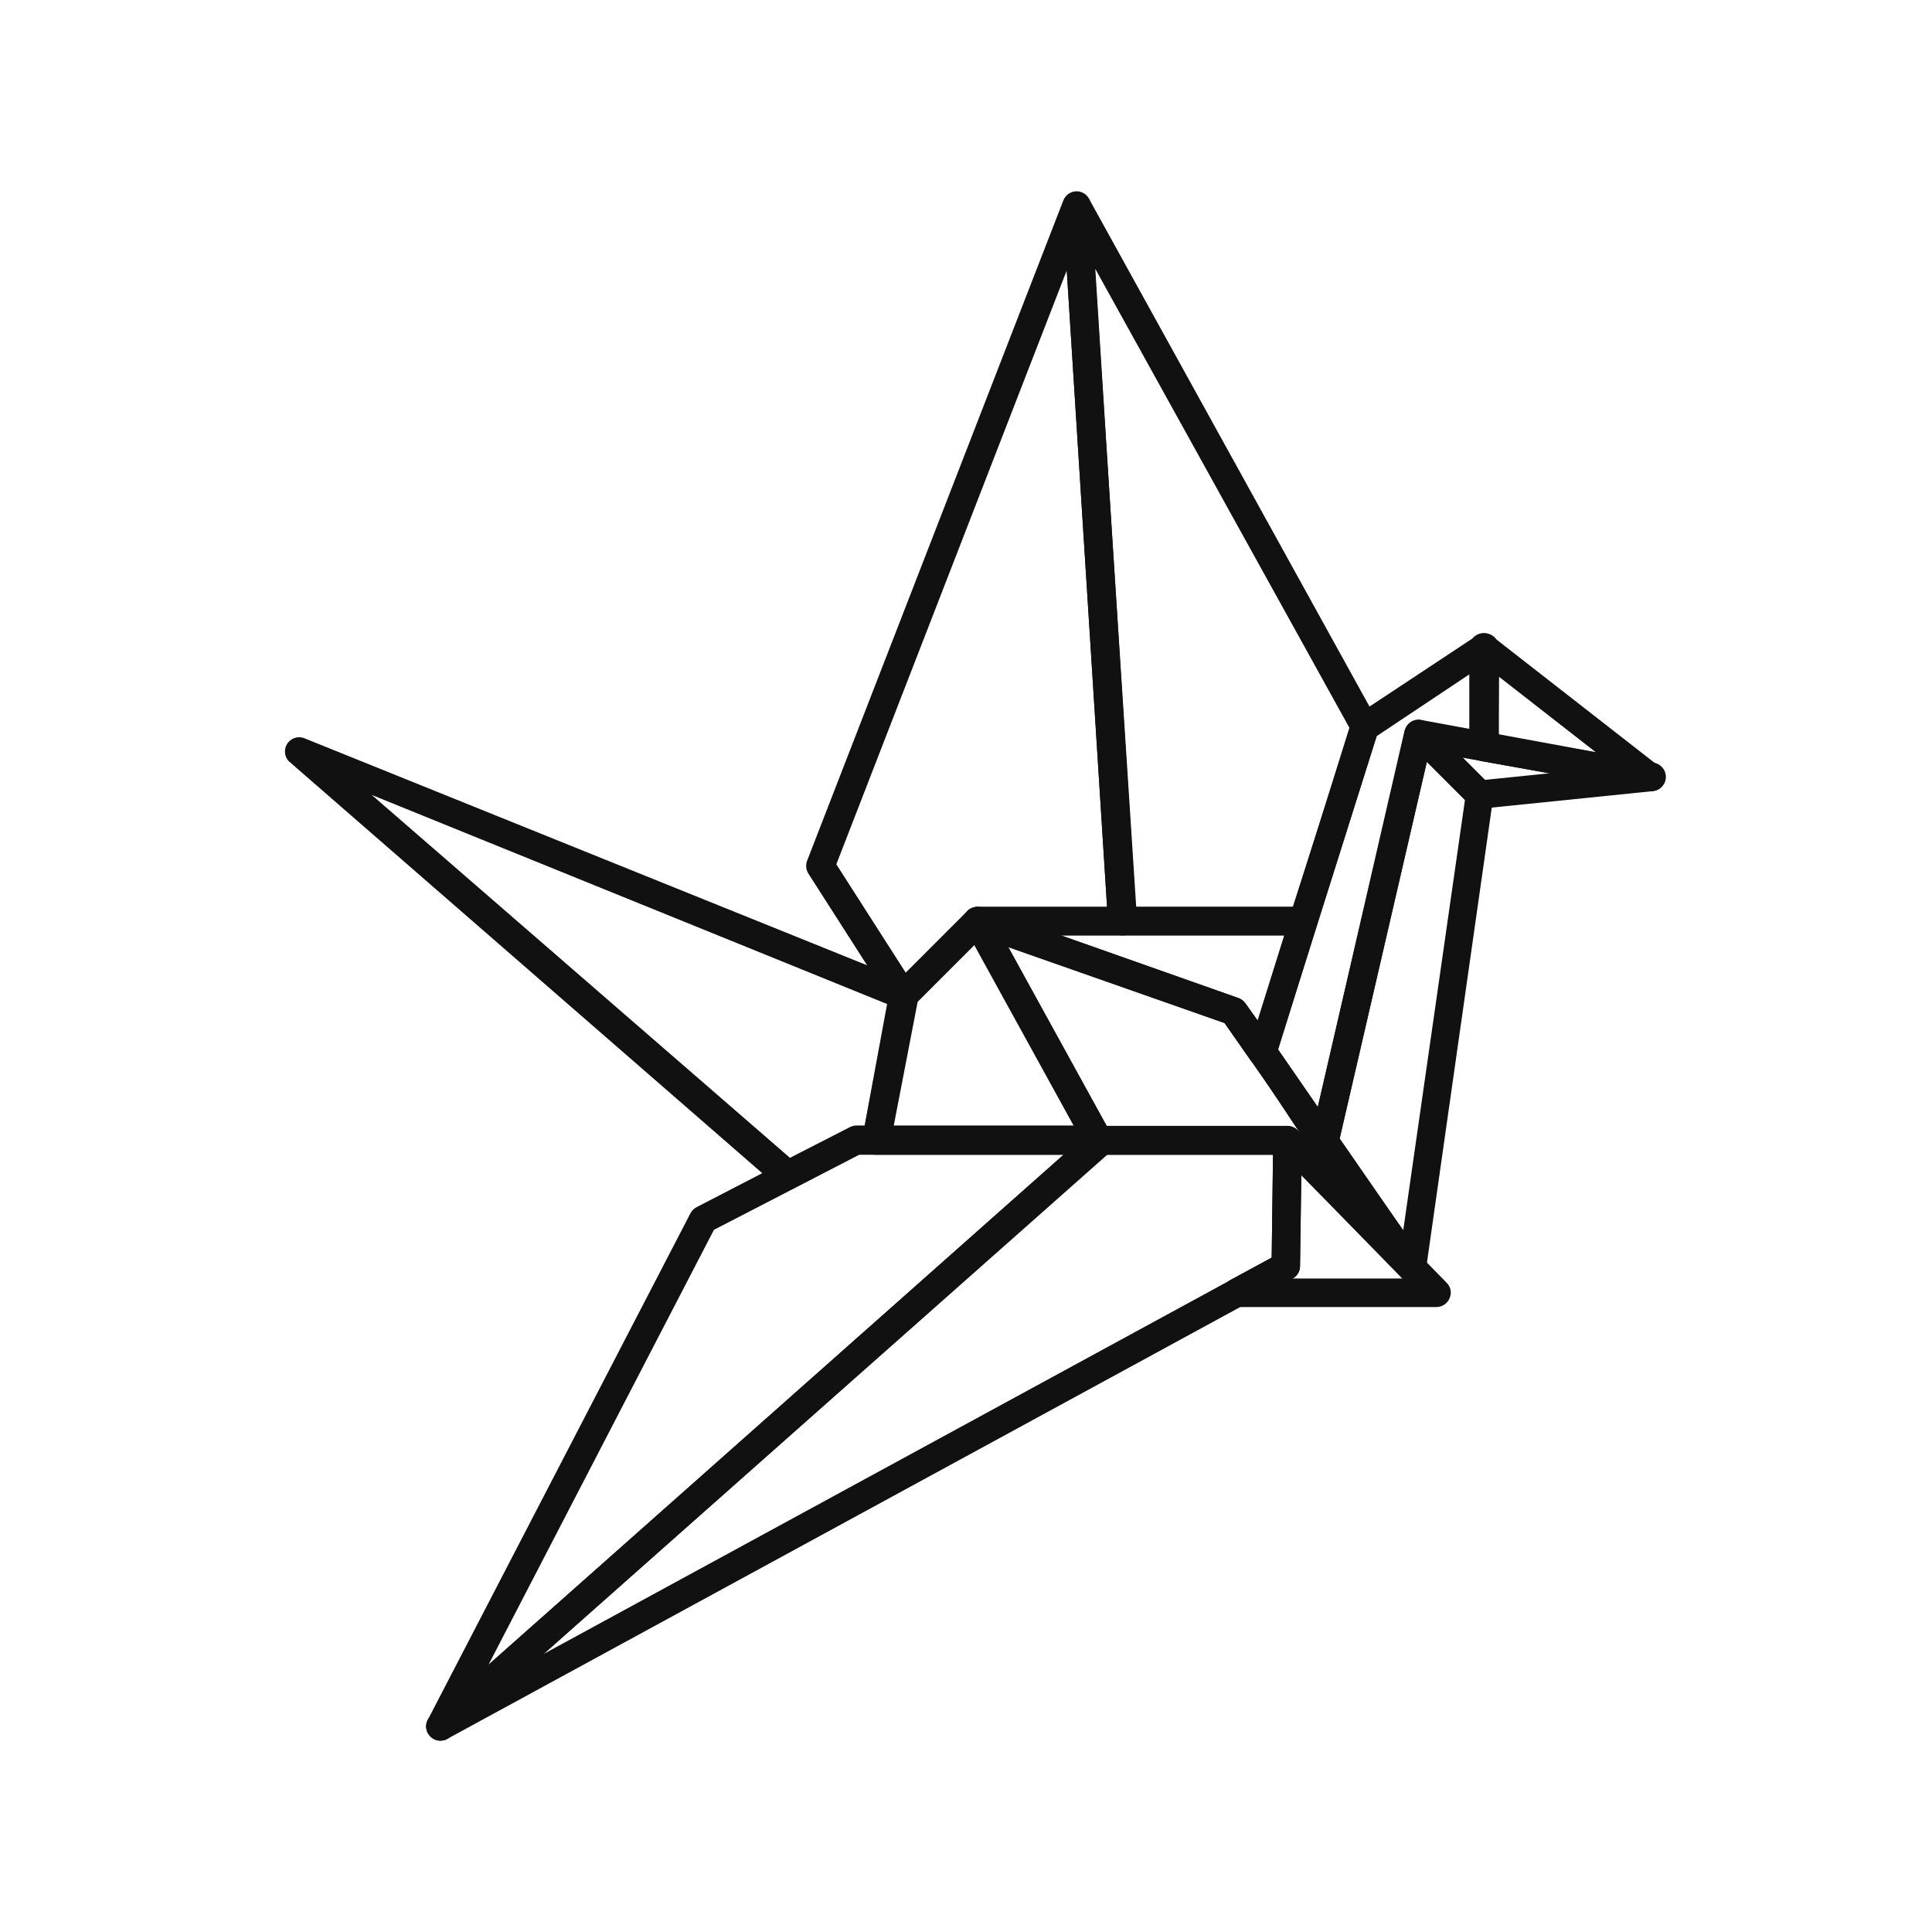 <?xml version="1.0" encoding="UTF-8"?>
<!-- Uploaded to: SVG Repo, www.svgrepo.com, Generator: SVG Repo Mixer Tools -->
<svg width="800px" height="800px" version="1.1" viewBox="144 144 512 512" xmlns="http://www.w3.org/2000/svg">
 <g fill="#111">
  <path d="m536.03 358.28c-1.008 0.023-1.977-0.379-2.672-1.105l-15.973-15.973h0.004c-1.285-1.164-1.598-3.059-0.758-4.574 0.844-1.512 2.617-2.25 4.285-1.773l61.211 11.285c1.906 0.223 3.344 1.836 3.344 3.754s-1.438 3.531-3.344 3.754l-45.344 4.637zm-4.637-13.703 6.098 6.098 17.332-1.762z"/>
  <path d="m518.14 483.73c-1.219 0.016-2.363-0.57-3.07-1.562l-23.328-32.949c-0.605-0.898-0.809-2.016-0.555-3.07l25.191-108.47v-0.004c0.316-1.32 1.316-2.379 2.621-2.769 1.324-0.363 2.742 0 3.727 0.957l15.973 15.973c0.809 0.863 1.195 2.043 1.055 3.223l-17.883 125.55c-0.223 1.516-1.336 2.75-2.824 3.121-0.297 0.051-0.605 0.051-0.906 0zm-19.246-37.484 16.98 23.781 16.375-114.16-10.078-10.078z"/>
  <path d="m478.54 426.5c-1.141 0.039-2.234-0.441-2.973-1.312l-7.055-10.074-66.754-23.426c-1.742-0.594-2.789-2.371-2.469-4.184 0.297-1.828 1.875-3.172 3.727-3.176h86.355c1.199 0.016 2.32 0.594 3.023 1.562 0.703 0.977 0.91 2.227 0.555 3.375l-10.781 34.613h-0.004c-0.438 1.359-1.609 2.356-3.019 2.57zm-53.355-34.613 47.055 16.625h0.004c0.727 0.258 1.363 0.734 1.812 1.363l3.223 4.535 7.055-22.52z"/>
  <path d="m352.54 459.35c-0.902 0-1.777-0.324-2.469-0.906l-129.53-112.7c-1.18-1.25-1.367-3.141-0.453-4.598 0.91-1.453 2.691-2.113 4.332-1.598l160.46 64.738c1.699 0.633 2.68 2.406 2.32 4.18l-7.356 38.293c-0.363 1.711-1.828 2.973-3.578 3.07h-4.484l-17.531 9.121c-0.535 0.262-1.121 0.402-1.715 0.402zm-110.03-104.69 110.84 96.176 15.922-8.16h-0.004c0.492-0.234 1.02-0.371 1.562-0.402h2.316l5.945-32.195z"/>
  <path d="m435.27 449.93h-58.945c-1.145 0.016-2.227-0.508-2.922-1.41-0.707-0.855-1.004-1.98-0.809-3.074l7.258-38.391c0.125-0.742 0.477-1.426 1.008-1.965l19.648-19.648c0.848-0.809 2.008-1.195 3.172-1.059 1.172 0.176 2.191 0.883 2.773 1.914l31.891 58.039c0.676 1.152 0.676 2.578 0 3.731-0.641 1.105-1.797 1.809-3.074 1.863zm-54.41-7.656h47.961l-26.5-48.012-15.113 15.113z"/>
  <path d="m260.75 605.3c-1.242 0.008-2.41-0.594-3.125-1.613-1.148-1.578-0.883-3.773 0.605-5.035l175.07-155.23c0.699-0.605 1.594-0.945 2.519-0.957h49.375-0.004c1.016 0.012 1.988 0.406 2.723 1.109 0.688 0.738 1.066 1.711 1.059 2.719l-0.453 33.25v0.004c0.004 1.371-0.75 2.633-1.965 3.273l-224.05 122.02c-0.539 0.297-1.145 0.453-1.762 0.453zm176.33-155.27-149.03 132.3 192.96-105.04 0.352-27.258z"/>
  <path d="m581.37 353.65h-0.656l-44.184-7.961c-1.809-0.316-3.129-1.891-3.125-3.727v-26.402c-0.016-1.449 0.809-2.777 2.117-3.402 1.309-0.629 2.859-0.438 3.981 0.48l43.934 34.258v0.004c1.367 1.074 1.828 2.945 1.105 4.531-0.57 1.266-1.789 2.117-3.172 2.219zm-40.305-14.812 25.996 4.637-25.844-20.152z"/>
  <path d="m489.38 391.89h-48.016c-1.98 0.004-3.617-1.547-3.727-3.527l-11.992-189.43v0.004c-0.117-1.773 1.016-3.387 2.723-3.883 1.691-0.492 3.5 0.262 4.332 1.816l76.227 137.99c0.5 0.91 0.609 1.98 0.301 2.973l-16.27 51.438c-0.504 1.555-1.945 2.613-3.578 2.621zm-44.438-7.559h41.664l15.113-47.258-67.457-121.82z"/>
  <path d="m383.37 411.54h-0.402c-1.129-0.137-2.141-0.762-2.769-1.711l-21.965-34.309v-0.004c-0.641-1.008-0.77-2.254-0.355-3.375l67.914-175.02c0.527-1.375 1.805-2.316 3.273-2.418 1.461-0.094 2.84 0.676 3.527 1.965 0.258 0.484 0.41 1.016 0.453 1.562l12.293 189.68c0.074 1.039-0.289 2.062-1.008 2.82-0.723 0.754-1.727 1.172-2.769 1.16h-36.777l-18.539 18.539c-0.758 0.762-1.801 1.164-2.875 1.109zm-17.734-38.492 18.391 28.719 16.324-16.324c0.707-0.707 1.668-1.105 2.668-1.109h34.359l-10.68-168.67z"/>
  <path d="m518.14 483.73c-1.02 0.016-2-0.387-2.719-1.105l-31.84-32.598h-107.52c-2.086 0-3.777-1.691-3.777-3.777 0-2.09 1.691-3.781 3.777-3.781h52.547l-28.918-52.547c-0.742-1.387-0.562-3.082 0.453-4.281 1.016-1.188 2.66-1.629 4.133-1.109l67.863 23.93c0.73 0.258 1.363 0.734 1.812 1.363l7.656 10.68 39.598 57.234 0.004-0.004c1.102 1.613 0.793 3.793-0.707 5.039-0.645 0.598-1.488 0.938-2.367 0.957zm-80.859-41.363h47.914-0.004c1.027-0.004 2.012 0.414 2.723 1.16l1.664 1.715-21.062-30.129-57.383-20.152z"/>
  <path d="m494.87 450.78c-1.266 0-2.453-0.621-3.176-1.66l-16.121-24.285c-0.645-0.945-0.812-2.137-0.453-3.223l26.902-86.102c0.254-0.828 0.789-1.539 1.512-2.016l31.84-21.059c1.164-0.762 2.648-0.82 3.871-0.156 1.219 0.66 1.977 1.941 1.973 3.328v23.227l41.012 7.305c2.059 0.363 3.434 2.324 3.074 4.383-0.363 2.059-2.324 3.438-4.383 3.074l-44.387-7.91-13.805-2.469-24.184 104.64c-0.34 1.477-1.531 2.609-3.023 2.871zm-12.191-28.668 10.48 15.566 22.969-99.648c0.453-1.957 2.356-3.219 4.336-2.871l13 2.316v-14.812l-24.641 16.426z"/>
  <path d="m260.7 605.3c-0.84 0-1.66-0.285-2.316-0.805-1.438-1.129-1.863-3.121-1.008-4.738l69.625-134.27c0.379-0.691 0.961-1.254 1.664-1.609l40.305-20.859c0.535-0.258 1.117-0.395 1.711-0.402h65.145c1.562 0 2.965 0.961 3.527 2.418 0.551 1.469 0.152 3.125-1.008 4.18l-175.12 155.12c-0.688 0.625-1.59 0.969-2.519 0.957zm72.5-135.38-59.754 115.27 152.4-135.17h-54.16z"/>
  <path d="m524.69 490.38h-52.949c-1.734 0.027-3.258-1.141-3.68-2.82-0.422-1.688 0.344-3.445 1.863-4.285l11.082-5.996 0.402-31.086 0.004 0.004c0.051-1.52 0.973-2.875 2.367-3.477 1.434-0.555 3.062-0.199 4.133 0.906l39.449 40.305c1.098 1.055 1.418 2.688 0.805 4.082-0.57 1.418-1.945 2.356-3.477 2.367zm-38.137-7.559h29.32l-27.004-27.406-0.352 24.133c-0.004 1.367-0.762 2.625-1.965 3.273z"/>
 </g>
</svg>